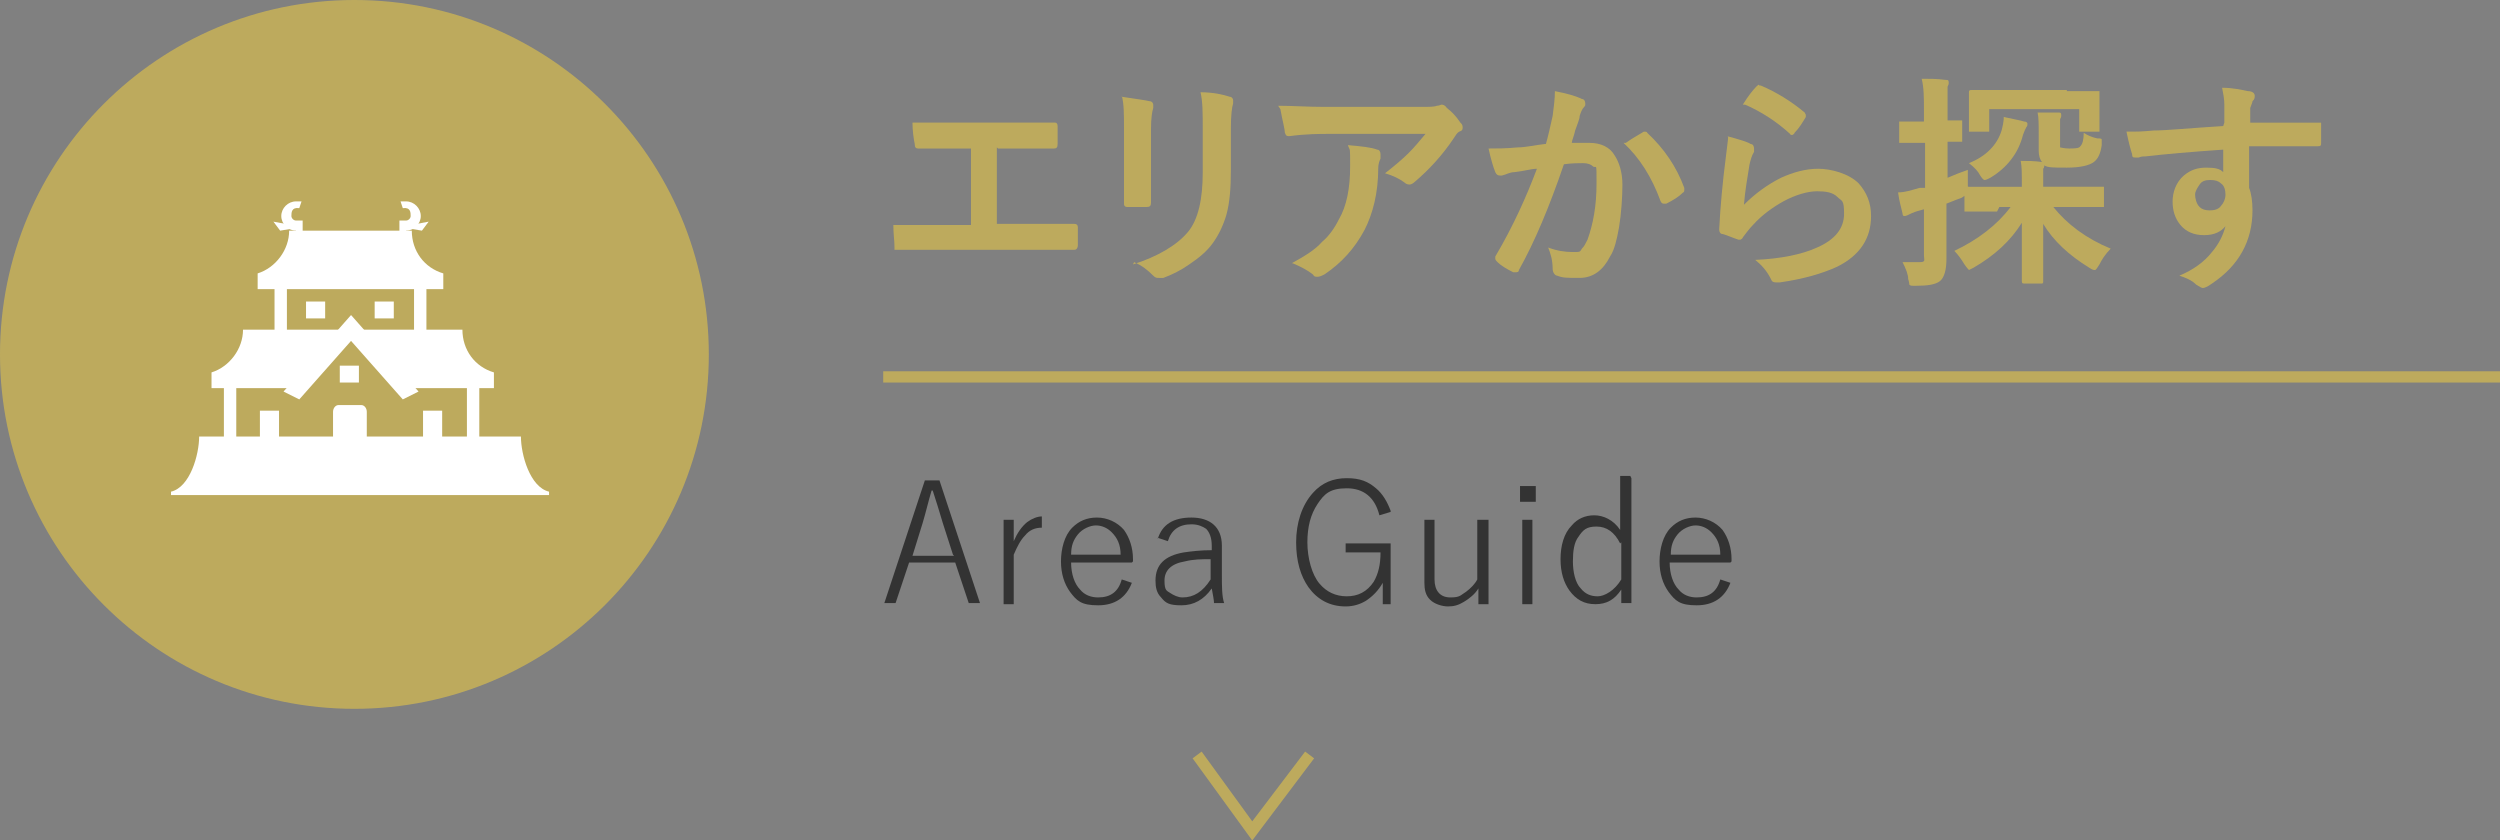 <?xml version="1.0" encoding="UTF-8"?>
<svg id="_レイヤー_1" data-name="レイヤー_1" xmlns="http://www.w3.org/2000/svg" version="1.1" xmlns:xlink="http://www.w3.org/1999/xlink" viewBox="0 0 222.2 74.7">
  <rect x="0" y="0" width="222.2" height="74.7" fill="#808080" stroke="none"/>
  <!-- Generator: Adobe Illustrator 29.1.0, SVG Export Plug-In . SVG Version: 2.1.0 Build 142)  -->
  <defs>
    <style>
      .st0 {
        fill: #fff;
      }

      .st1 {
        fill: none;
      }

      .st2 {
        isolation: isolate;
      }

      .st3 {
        fill: #bdaa5d;
      }

      .st4 {
        fill: #333;
      }

      .st5 {
        clip-path: url(#clippath);
      }
    </style>
    <clipPath id="clippath">
      <rect class="st1" x="15.2" y="17.9" width="33.6" height="26.1"/>
    </clipPath>
  </defs>
  <g id="_エリアから探すボタン" data-name="エリアから探すボタン">
    <g id="_エリアから探す" data-name="エリアから探す" class="st2">
      <g class="st2">
        <path class="st3" d="M88.6,13.1v6.8h2.9c.8,0,2.2,0,4,0h0c.2,0,.3.1.3.3,0,.3,0,.5,0,.8s0,.5,0,.8c0,.2-.1.4-.3.4-1.3,0-2.6,0-4,0h-8c-.3,0-.8,0-1.7,0-.8,0-1.5,0-2,0h0c-.1,0-.2,0-.3,0,0,0,0-.1,0-.3,0-.5-.1-1.1-.1-1.9,1.2,0,2.6,0,4.2,0h2.7v-6.8h-1.6c-1,0-2,0-3.1,0-.2,0-.3-.1-.3-.4-.1-.5-.2-1.2-.2-1.9.5,0,1.7,0,3.5,0h5.7c1.5,0,2.7,0,3.5,0h0c.1,0,.2.1.2.3,0,.3,0,.5,0,.8s0,.5,0,.8c0,.3-.1.4-.3.4-1.2,0-2.3,0-3.4,0h-1.6Z"/>
        <path class="st3" d="M99.7,8.6c1.3.2,2.1.3,2.5.4.2,0,.3.2.3.3s0,.2,0,.3c-.1.3-.2.9-.2,1.9v4c0,.2,0,1.1,0,2.5,0,.3-.1.4-.4.4h-1.6c-.2,0-.4,0-.4-.3h0s0-2.8,0-2.8v-3.9c0-1.2,0-2.2-.2-2.9ZM100.7,23.5c2.2-.7,3.9-1.7,4.9-2.9.9-1.1,1.3-2.9,1.3-5.3v-3.8c0-1.4,0-2.5-.2-3.3,1.1,0,2,.2,2.6.4.2,0,.3.2.3.3s0,.2,0,.3c-.1.3-.2,1-.2,2.2v3.7c0,1.6-.1,2.9-.4,4-.3,1-.7,1.8-1.2,2.5-.5.7-1.2,1.3-2.1,1.9-.7.5-1.5.9-2.3,1.2-.2,0-.3,0-.4,0-.2,0-.3,0-.5-.2-.5-.5-1-.9-1.7-1.2Z"/>
        <path class="st3" d="M113.6,9.4c1.3,0,2.6.1,4.1.1h8.6c.7,0,1.2,0,1.4-.1.2,0,.4-.1.4-.1.1,0,.3,0,.5.3.4.3.8.7,1.2,1.3.1.1.2.2.2.4s0,.3-.3.4c-.2.1-.3.3-.5.6-1,1.5-2.2,2.8-3.5,3.9-.1.1-.3.2-.4.2s-.3,0-.5-.2c-.4-.3-1-.6-1.7-.8.9-.7,1.6-1.3,2.1-1.8.5-.5,1-1.1,1.5-1.7h-8.6c-.8,0-2,0-3.5.2-.2,0-.3,0-.4-.3,0-.3-.2-1-.4-2.1ZM114.8,23.4c1.1-.6,2.1-1.2,2.7-1.9.6-.5,1.1-1.2,1.5-2,.7-1.2,1-2.8,1-4.7s0-1.3-.2-1.9c1.2.1,2.1.2,2.6.4.2,0,.3.2.3.4s0,.2,0,.4c-.1.2-.2.5-.2.8,0,2.3-.5,4.1-1.2,5.5-.9,1.7-2.1,3-3.6,4-.2.1-.4.2-.6.2s-.3,0-.4-.2c-.5-.4-1.1-.7-1.8-1Z"/>
        <path class="st3" d="M137.4,12.8c.2-.7.4-1.6.6-2.5.1-.8.2-1.5.2-2.2,1,.2,1.8.4,2.4.7.2,0,.3.2.3.4s0,.2-.1.3c-.2.2-.3.5-.4.8,0,.3-.2.7-.4,1.3-.1.5-.3.9-.3,1.1.5,0,1,0,1.6,0,1,0,1.8.4,2.2,1.1.4.6.7,1.5.7,2.6s-.1,2.6-.3,3.8c-.2,1.1-.4,2-.8,2.6-.6,1.2-1.5,1.9-2.7,1.9s-1.5,0-2-.2c-.2,0-.4-.3-.4-.6,0-.8-.2-1.4-.4-1.9.8.3,1.5.4,2.2.4s.6,0,.8-.3c.2-.2.3-.4.5-.8.5-1.4.8-3,.8-5s0-1.3-.3-1.5c-.2-.2-.5-.3-.9-.3s-1,0-1.7.1c-1.3,3.8-2.6,6.9-4,9.4,0,.2-.2.2-.3.2s-.1,0-.2,0c-.6-.3-1.1-.6-1.4-.9-.1-.1-.2-.2-.2-.3s0-.2,0-.2c1.6-2.7,2.8-5.4,3.7-7.8-.5,0-1.1.2-2,.3-.4,0-.7.2-1.1.3,0,0-.2,0-.2,0-.2,0-.3-.1-.4-.3-.2-.5-.4-1.2-.6-2.1.7,0,1.6,0,2.6-.1.7,0,1.5-.2,2.4-.3ZM144.5,12.7c.7-.5,1.3-.8,1.6-1,0,0,0,0,.1,0,0,0,.2,0,.2.1,1.5,1.4,2.6,3,3.3,4.9,0,0,0,.1,0,.2,0,0,0,.2-.1.2-.4.4-.9.7-1.5,1,0,0-.1,0-.2,0-.1,0-.2,0-.3-.2-.8-2.2-1.9-3.9-3.3-5.2Z"/>
        <path class="st3" d="M153.5,12.1c1.1.3,1.8.5,2.1.7.2,0,.3.2.3.4s0,.2,0,.3c-.2.3-.3.7-.4,1.1-.2,1.2-.4,2.4-.5,3.6,1-1,2.1-1.8,3.3-2.4,1.1-.5,2.2-.8,3.3-.8s2.7.4,3.6,1.3c.7.8,1.1,1.7,1.1,2.9,0,2-1,3.5-3,4.5-1.3.6-3,1.1-5.1,1.4-.1,0-.2,0-.3,0-.2,0-.4,0-.5-.3-.4-.8-.9-1.3-1.4-1.7,2.3-.1,4.2-.5,5.5-1.1,1.6-.7,2.4-1.7,2.4-3s-.2-1.1-.6-1.5c-.4-.4-1-.5-1.8-.5s-1.9.3-3,.9c-.9.5-1.9,1.2-2.7,2.1-.3.3-.6.7-.9,1.1,0,.1-.2.2-.2.2s-.1,0-.2,0c-.6-.2-1-.4-1.4-.5-.2,0-.3-.2-.3-.4.1-2,.3-4.2.6-6.5.1-.9.2-1.5.2-1.8ZM154.9,9.3c.5-.8.9-1.3,1.2-1.6s.2-.1.3-.1,0,0,.1,0c1.4.6,2.7,1.4,3.9,2.4,0,0,.1.2.1.2s0,.1,0,.2c-.3.5-.6,1-1,1.4,0,.1-.2.2-.2.2s-.2,0-.2-.1c-1.2-1.1-2.6-2-4-2.6Z"/>
        <path class="st3" d="M177.5,18.8h-2.7c-.1,0-.2,0-.2,0,0,0,0,0,0-.2v-1.2c0,0-.1.1-.3.2-.6.2-1,.4-1.3.5v4.9c0,1-.2,1.7-.6,2-.4.3-1.1.4-2.1.4h-.2c-.2,0-.3,0-.4-.1,0,0,0-.2-.1-.5,0-.4-.2-.9-.5-1.5.4,0,.9,0,1.5,0s.4-.2.4-.6v-4.1l-.7.2c-.3.1-.5.2-.7.3,0,0-.2.1-.3.1s-.2,0-.2-.2c-.1-.5-.3-1.1-.4-1.9.6,0,1.2-.2,1.9-.4h.5v-4h-2.1c-.1,0-.2,0-.2,0,0,0,0,0,0-.2v-1.5c0-.1,0-.2,0-.2s0,0,.2,0h1.7s.3,0,.3,0v-1c0-1.1,0-2-.2-2.8.7,0,1.4,0,2.1.1.2,0,.3,0,.3.2s0,.2-.1.4c0,.2,0,.8,0,2v1h1.1c.1,0,.2,0,.2,0s0,0,0,.2v1.5c0,.1,0,.2,0,.2s0,0-.2,0-.1,0-.4,0c-.2,0-.5,0-.7,0v3.2c.7-.3,1.2-.5,1.8-.7,0,.4,0,.8,0,1.4h0c0,.1,0,.1.1.1h2.7s2,0,2,0v-.3c0-.9,0-1.5-.1-2,.6,0,1.2,0,1.9.1-.2-.2-.3-.6-.3-1v-1.3c0-1,0-1.7-.1-2.1.5,0,1.1,0,1.8,0,.2,0,.3,0,.3.2s0,.2-.1.4c0,0,0,.5,0,1.1v.8c0,.3,0,.5,0,.6,0,0,.4.1.8.1s.9,0,1-.2c.2-.2.3-.6.3-1.2.3.2.7.4,1.2.5.2,0,.4,0,.4.1,0,0,0,.1,0,.2s0,.2,0,.3c-.1.7-.3,1.2-.7,1.5-.4.3-1.2.5-2.4.5s-1.7,0-2-.2c0,0,0,.2-.1.3,0,.1,0,.5,0,1v.6h5.2c.1,0,.2,0,.2,0,0,0,0,0,0,.2v1.4c0,0,0,.2,0,.2s0,0-.2,0h-2.7s-1.6,0-1.6,0c1.2,1.5,2.9,2.8,5.1,3.7-.5.5-.8,1-1,1.4-.2.3-.3.5-.4.5s-.2,0-.5-.2c-1.8-1.1-3.2-2.4-4.1-3.9v5.1c0,.1,0,.2-.1.2h-1.6c-.1,0-.2,0-.2-.2s0-.8,0-2.1c0-1.2,0-2.2,0-3.1-1,1.6-2.4,2.9-4.3,4-.2.1-.4.2-.4.2s-.2-.2-.4-.5c-.3-.5-.6-.9-.9-1.2,2.1-1,3.8-2.3,5-3.9h-1ZM178.1,10.4c.9.2,1.5.3,1.8.4.2,0,.3.1.3.2s0,.2-.1.3c-.1.2-.2.4-.3.7-.4,1.6-1.4,2.9-2.9,3.8-.2.1-.4.2-.5.2s-.2-.1-.4-.4c-.2-.4-.5-.7-1-1.1,1.5-.6,2.5-1.6,2.9-2.9.1-.4.2-.8.2-1.3ZM183.7,8.1h2.7c.1,0,.2,0,.2,0,0,0,0,0,0,.2v.8s0,.6,0,.6v1.8c0,.1,0,.2,0,.2,0,0,0,0-.2,0h-1.4c-.1,0-.2,0-.2,0,0,0,0,0,0-.2v-1.8h-8v1.8c0,.1,0,.2,0,.2,0,0,0,0-.2,0h-1.4c0,0-.1,0-.2,0,0,0,0,0,0-.2v-1.8s0-.5,0-.5v-1c0-.1,0-.2.2-.2h2.7s5.8,0,5.8,0Z"/>
        <path class="st3" d="M197.7,10.9c0-.2,0-.5,0-.9,0-.3,0-.6,0-.7,0-.5-.1-1-.2-1.5,1,0,1.8.2,2.3.3.4,0,.6.2.6.4s0,.3-.2.5c0,.1-.1.3-.2.6,0,0,0,.5,0,1.3,1.8,0,3.8,0,6.1,0s.2,0,.2,0,0,.1,0,.2c0,.3,0,.5,0,.8s0,.5,0,.8c0,.2,0,.3-.3.3h0c-1.2,0-2.5,0-3.9,0s-1.6,0-2.2,0c0,1.7,0,2.9,0,3.7.2.5.3,1.2.3,2,0,2.7-1.2,4.9-3.6,6.5-.4.3-.7.4-.8.4s-.3-.1-.6-.3c-.4-.4-.9-.6-1.5-.8,1.2-.5,2.2-1.2,2.9-2.1.6-.7,1-1.5,1.2-2.3-.4.5-1,.8-1.9.8s-1.6-.3-2.1-.9c-.5-.6-.7-1.3-.7-2.1s.3-1.7,1-2.3c.6-.5,1.2-.7,2-.7s1.2.1,1.5.4v-2c-2.9.2-5.2.4-6.9.6-.2,0-.4,0-.6.1-.2,0-.3,0-.3,0-.2,0-.3,0-.3-.3-.1-.3-.3-1-.5-2,.2,0,.4,0,.6,0s.8,0,1.8-.1c1.1,0,3.1-.2,6.2-.4ZM196.4,16c-.4,0-.7.1-.9.4s-.4.6-.4.9.1.8.4,1.1c.2.2.5.3.9.3s.8-.1,1-.4c.2-.2.4-.6.4-1s-.1-.8-.4-1c-.2-.2-.5-.3-.9-.3Z"/>
      </g>
    </g>
    <g id="icon_area">
      <circle id="_楕円形_30" data-name="楕円形_30" class="st3" cx="31.5" cy="31.5" r="31.5"/>
      <g id="_エリアアイコン" data-name="エリアアイコン">
        <g class="st5">
          <g id="_グループ_388" data-name="グループ_388">
            <path id="_パス_739" data-name="パス_739" class="st0" d="M36.6,20.5h-10.9c0,1.7-1.2,3.3-2.8,3.8v1.4h16.5v-1.4c-1.7-.5-2.8-2-2.8-3.8"/>
            <path id="_パス_740" data-name="パス_740" class="st0" d="M46.3,38.8h-28.6c0,1.6-.8,4.5-2.5,4.9v.3h33.6v-.3c-1.7-.4-2.5-3.3-2.5-4.9"/>
            <path id="_パス_741" data-name="パス_741" class="st0" d="M41,29.3h-9.5l4.6,5.2h7.8v-1.4c-1.7-.5-2.8-2-2.8-3.8"/>
            <path id="_パス_742" data-name="パス_742" class="st0" d="M31.1,29.3h-9.5c0,1.7-1.2,3.3-2.8,3.8v1.4h7.8l4.6-5.2Z"/>
            <path id="_パス_743" data-name="パス_743" class="st0" d="M35.8,35.5l-4.6-5.2-4.6,5.2-1.4-.7,6-6.8,6,6.8-1.4.7Z"/>
            <path id="_パス_744" data-name="パス_744" class="st0" d="M26.3,20.5c-.7,0-1.3-.6-1.3-1.3,0-.7.6-1.3,1.3-1.3.2,0,.3,0,.5,0l-.2.6c-.7-.1-.7.4-.7.7,0,.2.2.4.4.4.2,0,.4,0,.6,0v1c-.1,0-.4,0-.6,0"/>
            <path id="_パス_745" data-name="パス_745" class="st0" d="M26.1,20.3l-1.2.2-.6-.8,1.6.3.2.3Z"/>
            <path id="_パス_746" data-name="パス_746" class="st0" d="M36.1,20.5c.7,0,1.3-.6,1.3-1.3,0-.7-.6-1.3-1.3-1.3-.2,0-.3,0-.5,0l.2.6c.7-.1.7.4.7.7,0,.2-.2.4-.4.4-.2,0-.4,0-.6,0v1c.1,0,.4,0,.6,0"/>
            <path id="_パス_747" data-name="パス_747" class="st0" d="M36.3,20.3l1.2.2.6-.8-1.6.3-.2.3Z"/>
            <rect id="_長方形_157" data-name="長方形_157" class="st0" x="27.2" y="26.8" width="1.7" height="1.5"/>
            <rect id="_長方形_158" data-name="長方形_158" class="st0" x="30.2" y="32.5" width="1.7" height="1.5"/>
            <rect id="_長方形_159" data-name="長方形_159" class="st0" x="33.3" y="26.8" width="1.7" height="1.5"/>
            <rect id="_長方形_160" data-name="長方形_160" class="st0" x="23.1" y="36.5" width="1.7" height="2.6"/>
            <path id="_パス_748" data-name="パス_748" class="st0" d="M30.1,36h2c.3,0,.5.3.5.6v2.2c0,.3-.2.6-.5.6h-2c-.3,0-.5-.3-.5-.6v-2.2c0-.3.2-.6.5-.6"/>
            <rect id="_長方形_161" data-name="長方形_161" class="st0" x="37.6" y="36.5" width="1.7" height="2.6"/>
            <rect id="_長方形_162" data-name="長方形_162" class="st0" x="36.8" y="25.6" width="1.1" height="3.8"/>
            <rect id="_長方形_163" data-name="長方形_163" class="st0" x="24.4" y="25.6" width="1.1" height="3.8"/>
            <rect id="_長方形_164" data-name="長方形_164" class="st0" x="41.5" y="34.4" width="1.1" height="4.6"/>
            <rect id="_長方形_165" data-name="長方形_165" class="st0" x="19.9" y="34.4" width="1.1" height="4.6"/>
          </g>
        </g>
      </g>
    </g>
    <g id="Area_Guide" class="st2">
      <g class="st2">
        <path class="st4" d="M83.5,42.7l3.6,10.9h-1l-1.2-3.6h-4.1l-1.2,3.6h-1l3.6-10.9h1.3ZM84.7,49.3l-.9-2.8c-.3-1-.6-2-.9-2.9h-.1c-.3,1-.5,1.9-.8,2.9l-.9,2.9h3.7Z"/>
        <path class="st4" d="M92.6,46v.9c-.6,0-1.1.2-1.5.7-.4.4-.7,1-1,1.7v4.4h-.9v-7.5h.9v1.9c.3-.7.7-1.3,1.2-1.7.4-.3.9-.5,1.3-.5Z"/>
        <path class="st4" d="M100.6,50h-5.4c0,1,.3,1.9.8,2.4.4.5,1,.7,1.6.7,1.1,0,1.8-.5,2.1-1.6l.9.3c-.5,1.3-1.5,2-3,2s-1.9-.4-2.5-1.2c-.5-.7-.8-1.6-.8-2.7s.3-2.3,1-3c.6-.6,1.3-.9,2.2-.9s1.8.4,2.4,1.1c.5.7.8,1.6.8,2.6v.2ZM99.6,49.3c0-.9-.3-1.5-.8-2-.4-.4-.9-.6-1.4-.6s-1.2.3-1.6.8c-.4.5-.6,1-.6,1.8h4.5Z"/>
        <path class="st4" d="M102.9,47.9c.4-1.3,1.4-1.9,3-1.9s2.7.8,2.7,2.5v2.6c0,1,0,1.9.2,2.5h-.9c0-.3-.1-.7-.2-1.3-.7,1-1.6,1.5-2.7,1.5s-1.4-.2-1.8-.7c-.4-.4-.5-.9-.5-1.5,0-1.4.8-2.2,2.5-2.5.7-.1,1.5-.2,2.5-.2v-.4c0-.7-.2-1.2-.5-1.5-.3-.2-.7-.4-1.3-.4-1.1,0-1.8.5-2.1,1.5l-.9-.3ZM107.6,49.7c-.8,0-1.5,0-2.3.2-1.2.2-1.8.8-1.8,1.7s.2.9.5,1.1c.3.2.7.4,1.1.4,1,0,1.8-.5,2.5-1.6v-1.8Z"/>
        <path class="st4" d="M123.6,45.5l-1,.3c-.4-1.6-1.4-2.4-2.9-2.4s-2,.5-2.6,1.4c-.6.9-.9,2-.9,3.4s.4,2.9,1.1,3.7c.6.7,1.4,1.1,2.4,1.1s1.8-.4,2.4-1.3c.4-.7.6-1.5.6-2.6h-3.1v-.8h4v5.4h-.7v-1.9c-.4.7-.9,1.2-1.5,1.6-.5.3-1.1.5-1.8.5-1.4,0-2.5-.6-3.3-1.7-.7-1-1.1-2.3-1.1-4s.5-3.3,1.5-4.4c.8-.9,1.8-1.3,3-1.3s1.9.3,2.6.9c.6.5,1,1.2,1.3,2Z"/>
        <path class="st4" d="M132.3,46.2v7.5h-.9v-1.4c-.3.5-.8.9-1.3,1.2-.5.3-.9.4-1.4.4s-1.2-.2-1.6-.6c-.4-.4-.5-.9-.5-1.5v-5.6h.9v5.3c0,1,.5,1.6,1.4,1.6s.9-.2,1.4-.5c.4-.3.8-.7,1-1.1v-5.3h.9Z"/>
        <path class="st4" d="M136.5,43.2v1.4h-1.4v-1.4h1.4ZM136.2,46.2v7.5h-.9v-7.5h.9Z"/>
        <path class="st4" d="M145,42.5v11.1h-.9v-1.2c-.6.9-1.3,1.3-2.3,1.3s-1.7-.4-2.3-1.2c-.5-.7-.8-1.6-.8-2.8s.3-2.3,1-3c.5-.6,1.2-.9,2-.9s1.7.4,2.3,1.3v-4.8h.9ZM144,48.3c-.5-1-1.2-1.5-2.1-1.5s-1.2.3-1.6.9c-.4.5-.5,1.3-.5,2.2s.2,1.9.7,2.4c.4.5.9.7,1.5.7s1.5-.5,2.1-1.5v-3.3Z"/>
        <path class="st4" d="M153.8,50h-5.4c0,1,.3,1.9.8,2.4.4.5,1,.7,1.6.7,1.1,0,1.8-.5,2.1-1.6l.9.3c-.5,1.3-1.5,2-3,2s-1.9-.4-2.5-1.2c-.5-.7-.8-1.6-.8-2.7s.3-2.3,1-3c.6-.6,1.3-.9,2.2-.9s1.8.4,2.4,1.1c.5.7.8,1.6.8,2.6v.2ZM152.9,49.3c0-.9-.3-1.5-.8-2-.4-.4-.9-.6-1.4-.6s-1.2.3-1.6.8c-.4.5-.6,1-.6,1.8h4.5Z"/>
      </g>
    </g>
    <path id="Line" class="st3" d="M222.2,34H78.5v-1h143.8v1Z"/>
    <path id="_矢印" data-name="矢印" class="st3" d="M106,67.4l.8-.6,4.5,6.2,4.7-6.2.8.6-5.5,7.3-5.3-7.3Z"/>
  </g>
</svg>
